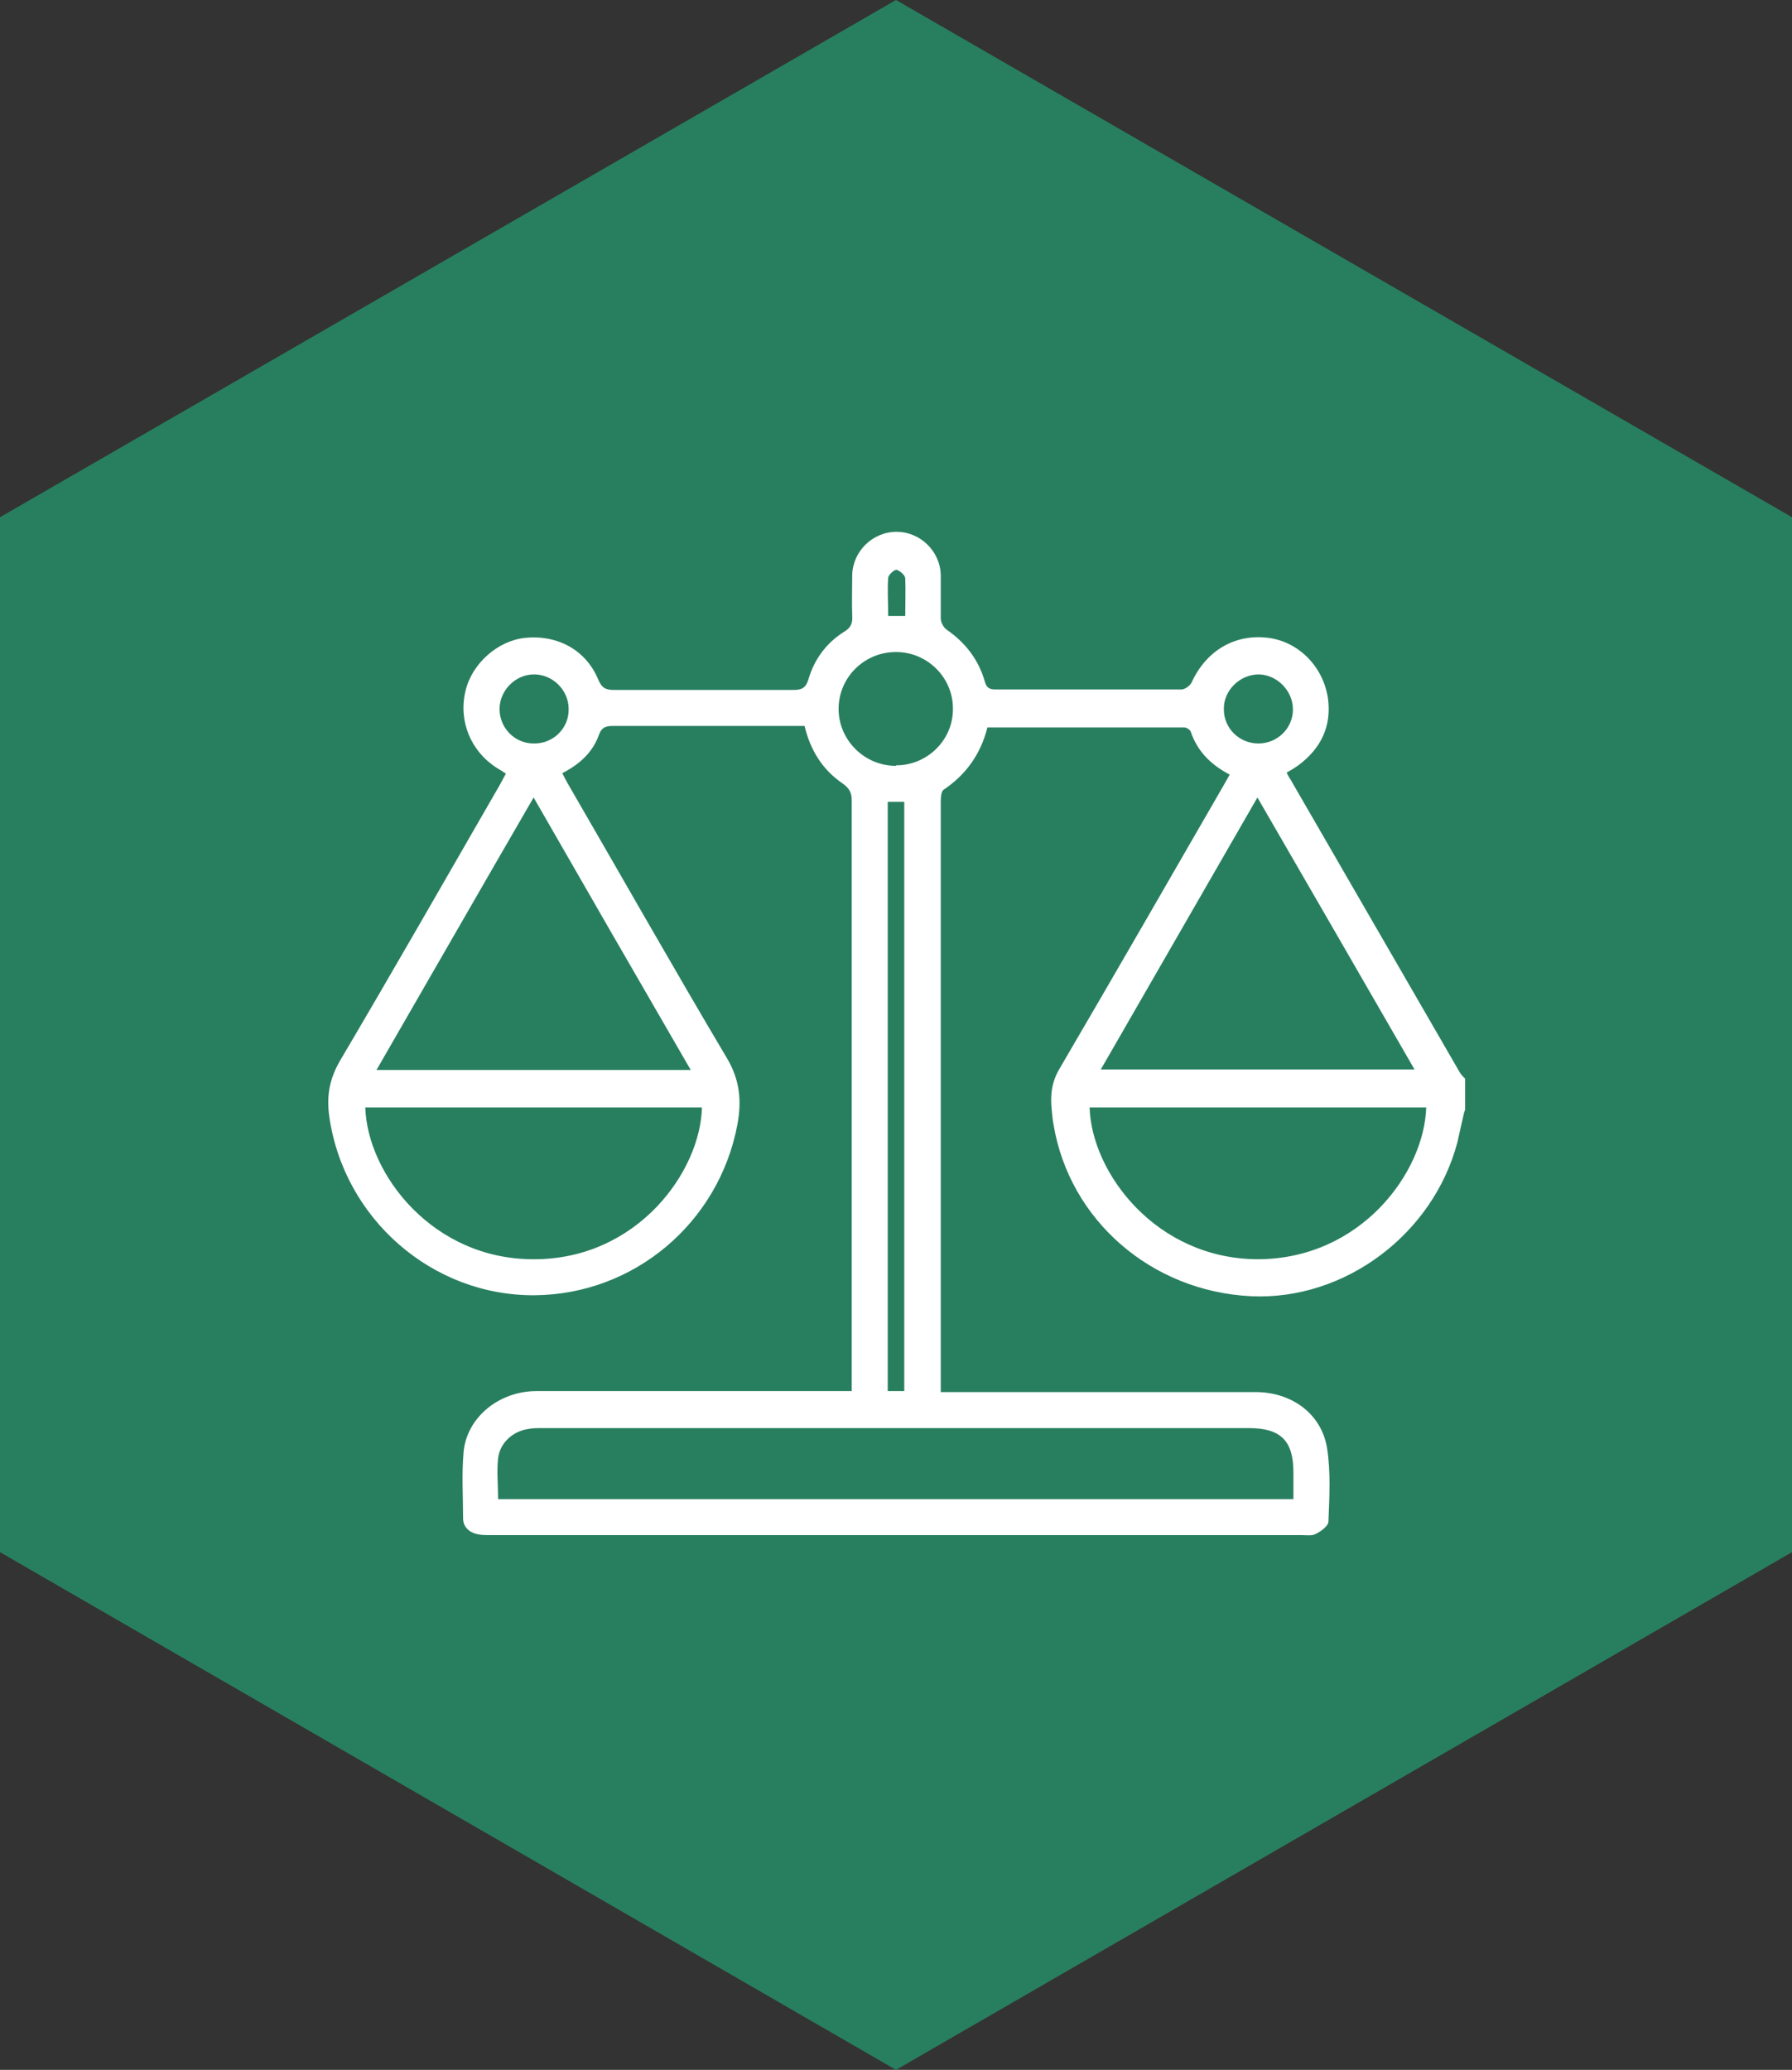 <?xml version="1.0" encoding="UTF-8"?>
<svg id="Capa_1" data-name="Capa 1" xmlns="http://www.w3.org/2000/svg" xmlns:xlink="http://www.w3.org/1999/xlink" viewBox="0 0 36.84 42.54">
  <rect x="0" y="0" width="36.84" height="42.54" fill="#333333" stroke="none"/>
  <defs>
    <style>
      .cls-1 {
        fill: none;
      }

      .cls-1, .cls-2, .cls-3 {
        stroke-width: 0px;
      }

      .cls-2 {
        fill: #fff;
      }

      .cls-4 {
        clip-path: url(#clippath);
      }

      .cls-3 {
        fill: #287f60;
      }
    </style>
    <clipPath id="clippath">
      <rect class="cls-1" x="0" width="36.84" height="42.54"/>
    </clipPath>
  </defs>
  <polygon class="cls-3" points="18.42 0 0 10.63 0 31.9 18.42 42.54 36.84 31.9 36.84 10.63 18.42 0"/>
  <g class="cls-4">
    <path class="cls-2" d="m30.1,22.86c-.05.21-.09.41-.14.62-.5,1.89-2.32,3.25-4.24,3.16-2.05-.1-3.73-1.56-4.06-3.52-.02-.1-.03-.21-.04-.32-.03-.3,0-.57.17-.85,1.13-1.93,2.24-3.86,3.36-5.8.04-.07.08-.14.13-.23-.38-.2-.66-.47-.8-.88-.01-.04-.09-.09-.13-.09-1.35,0-2.69,0-4.05,0-.14.55-.44.97-.9,1.28-.05.03-.06.16-.06.24,0,2.78,0,5.57,0,8.35v3.79h.28c2.06,0,4.12,0,6.19,0,.74,0,1.35.44,1.47,1.14.08.5.05,1.02.03,1.52,0,.09-.15.2-.25.25-.08.05-.19.03-.29.03-5.56,0-11.12,0-16.69,0-.09,0-.18,0-.27-.02-.17-.04-.29-.15-.29-.33,0-.45-.03-.9.01-1.35.06-.71.72-1.26,1.5-1.26,2.06,0,4.12,0,6.19,0h.29v-.25c0-3.96,0-7.93,0-11.89,0-.16-.05-.25-.19-.35-.41-.28-.66-.68-.78-1.18h-.32c-1.2,0-2.4,0-3.61,0-.15,0-.24.02-.3.19-.13.36-.4.6-.75.78.04.08.07.14.11.21,1.09,1.88,2.16,3.77,3.27,5.64.27.45.31.88.22,1.37-.38,2.02-2.12,3.49-4.16,3.51-2.11.02-3.93-1.57-4.23-3.67-.06-.42,0-.77.22-1.15,1.11-1.88,2.19-3.77,3.28-5.66.04-.07.08-.15.13-.24-.06-.04-.12-.08-.19-.12-.53-.34-.79-.96-.64-1.58.13-.56.66-1.03,1.22-1.09.67-.07,1.26.25,1.51.86.07.16.14.21.32.21,1.23,0,2.47,0,3.7,0,.17,0,.25-.05.3-.22.12-.41.37-.75.74-.98.13-.08.17-.17.16-.32-.01-.28,0-.56,0-.84.01-.49.42-.89.91-.89.49,0,.9.4.91.89,0,.3,0,.59,0,.89,0,.08.06.19.12.23.39.27.66.62.79,1.08.03.11.09.15.21.15,1.28,0,2.56,0,3.83,0,.07,0,.18-.08.21-.15.3-.65.89-1,1.58-.91.61.08,1.12.58,1.22,1.24.08.58-.15,1.04-.61,1.38-.07.05-.15.1-.24.15.03.05.05.1.08.14,1.16,2.01,2.32,4.01,3.48,6.02.03.05.07.09.11.13v.64Zm-3.51,7.95v-.55c0-.65-.26-.91-.92-.91-4.84,0-9.68,0-14.52,0-.1,0-.2,0-.3.02-.31.05-.57.28-.61.6-.03.28,0,.56,0,.84h16.34Zm-12.39-8.82c-1.09-1.88-2.15-3.72-3.23-5.6-1.09,1.88-2.15,3.73-3.23,5.6h6.46Zm11.65-5.6c-1.09,1.89-2.15,3.73-3.22,5.59h6.45c-1.08-1.87-2.14-3.71-3.23-5.59m-11.42,6.37h-6.92c.04,1.37,1.39,3.13,3.47,3.12,2.12,0,3.42-1.8,3.45-3.12m14.89,0h-6.92c.04,1.35,1.37,3.11,3.45,3.12,2.12,0,3.43-1.78,3.47-3.12m-11.07,5.83h.34v-12.11h-.34v12.11Zm.17-12.86c.65,0,1.18-.53,1.17-1.17,0-.64-.53-1.16-1.17-1.16-.65,0-1.18.52-1.18,1.17,0,.64.53,1.17,1.18,1.17m-7.43-.46c.39,0,.71-.32.7-.71,0-.39-.33-.71-.71-.71-.39,0-.72.34-.71.73.01.39.33.7.72.69m14.88,0c.39,0,.71-.31.71-.7,0-.38-.32-.71-.7-.72-.39,0-.73.33-.72.72,0,.39.32.7.71.7m-7.26-2.62c0-.27.01-.52,0-.77,0-.07-.11-.16-.18-.18-.05,0-.16.1-.17.16-.02.26,0,.52,0,.79h.37Z"/>
  </g>
</svg>
